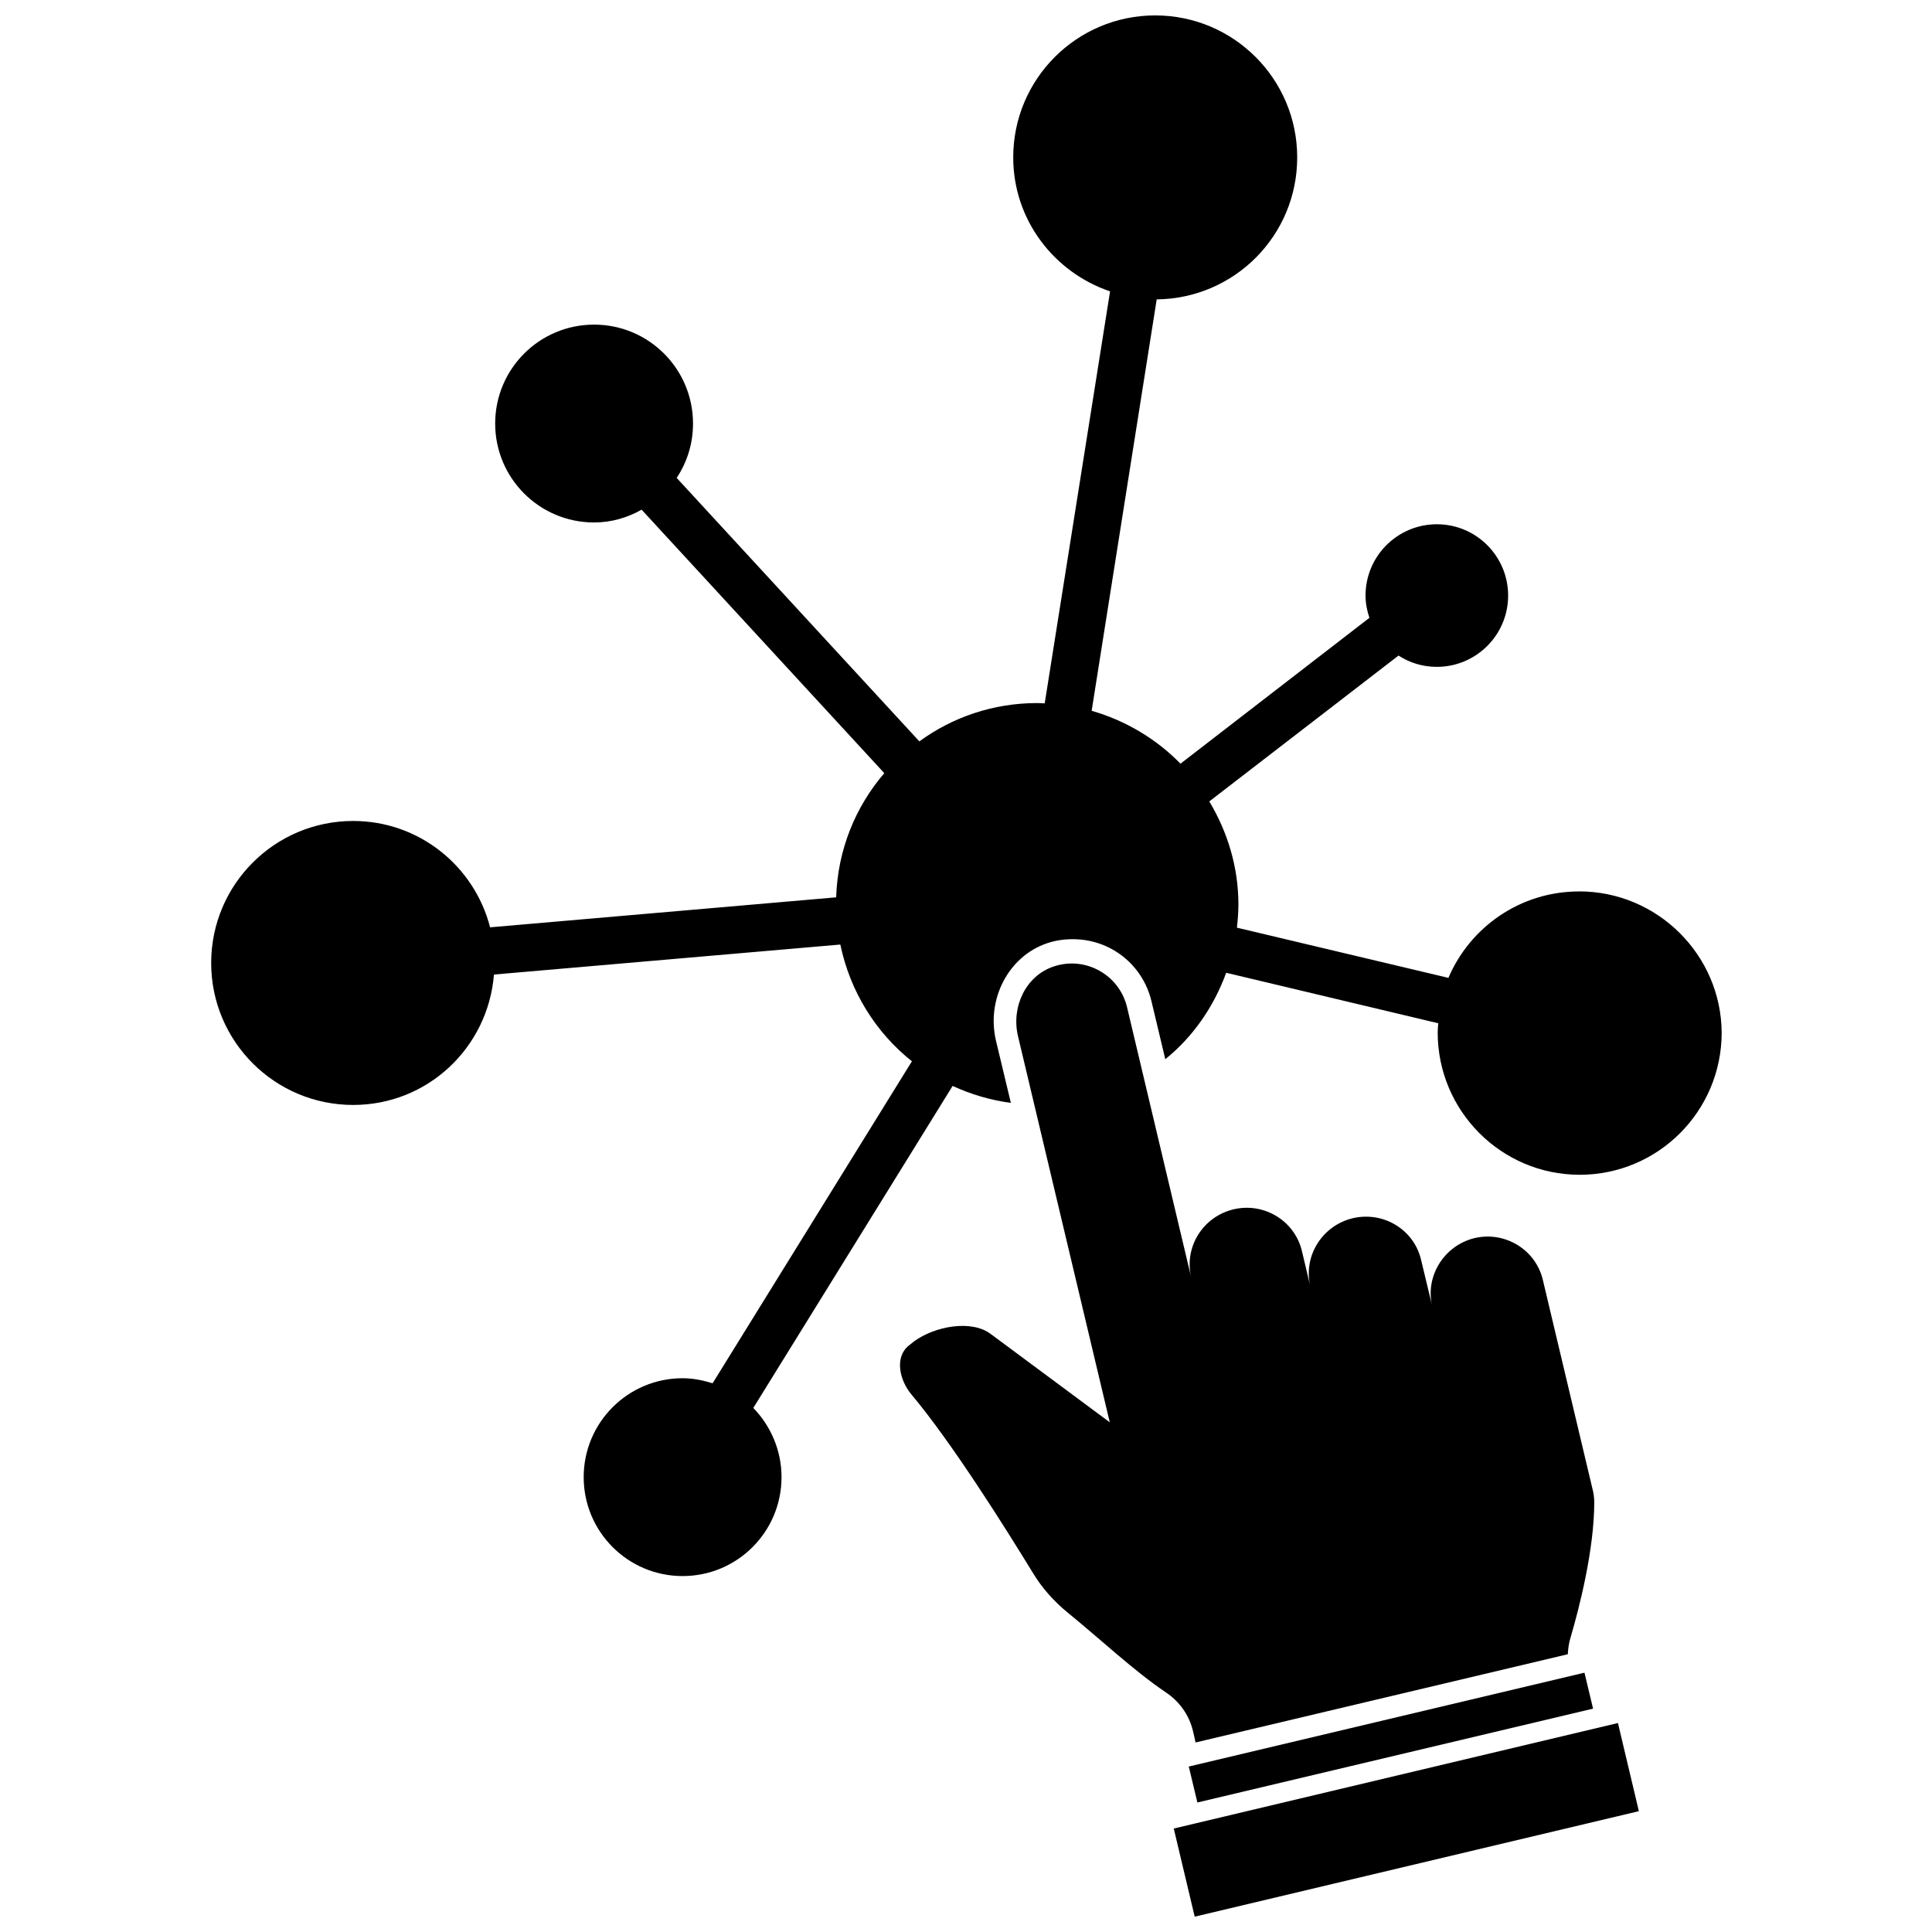 <?xml version="1.0" encoding="UTF-8"?>
<!-- Uploaded to: ICON Repo, www.iconrepo.com, Generator: ICON Repo Mixer Tools -->
<svg width="800px" height="800px" version="1.1" viewBox="144 144 512 512" xmlns="http://www.w3.org/2000/svg">
 <defs>
  <clipPath id="b">
   <path d="m199 148.09h402v413.91h-402z"/>
  </clipPath>
  <clipPath id="a">
   <path d="m455 600h124v51.902h-124z"/>
  </clipPath>
 </defs>
 <g clip-path="url(#b)">
  <path d="m562.48 380.24c-15.586 0-28.891 9.445-34.637 22.906l-56.047-13.305c0.234-2.047 0.395-4.094 0.395-6.141 0-9.996-2.914-19.285-7.715-27.316l50.145-38.652c2.914 1.891 6.375 2.992 10.156 2.992 10.391 0 18.895-8.422 18.895-18.895 0-10.391-8.422-18.895-18.895-18.895-10.391 0-18.895 8.422-18.895 18.895 0 2.047 0.395 4.016 1.023 5.902l-50.066 38.652c-6.375-6.535-14.484-11.414-23.539-14.012l17.238-109.03c20.625-0.234 37.234-16.926 37.234-37.629 0-20.781-16.848-37.629-37.629-37.629s-37.629 16.848-37.629 37.629c0 16.531 10.785 30.465 25.664 35.504l-17.32 109.18c-0.629 0-1.34-0.078-1.969-0.078-11.73 0-22.516 3.777-31.25 10.156l-64.312-69.824c2.754-4.172 4.328-9.055 4.328-14.406 0-14.484-11.73-26.215-26.215-26.215s-26.215 11.73-26.215 26.215 11.73 26.215 26.215 26.215c4.566 0 8.816-1.258 12.594-3.387l64.312 69.824c-7.637 8.895-12.359 20.309-12.754 32.906l-91.711 7.949c-4.172-16.215-18.812-28.184-36.289-28.184-20.781 0-37.629 16.848-37.629 37.629s16.848 37.629 37.629 37.629c19.758 0 35.738-15.191 37.312-34.559l91.789-7.949c2.598 12.438 9.367 23.301 18.973 30.938l-52.82 85.332c-2.519-0.789-5.195-1.34-7.949-1.34-14.484 0-26.215 11.73-26.215 26.215s11.73 26.215 26.215 26.215 26.215-11.73 26.215-26.215c0-7.164-2.914-13.617-7.477-18.344l52.82-85.332c4.801 2.203 9.996 3.777 15.43 4.488l-3.938-16.453c-2.598-11.02 3.305-22.355 13.461-25.82 2.281-0.789 4.566-1.102 6.926-1.102 9.918 0 18.422 6.691 20.781 16.297l3.699 15.508c7.32-5.902 12.832-13.855 16.137-22.906l56.207 13.383c-0.078 0.789-0.156 1.652-0.156 2.441 0 20.781 16.848 37.707 37.629 37.707s37.629-16.848 37.629-37.707c-0.152-20.543-17-37.391-37.781-37.391z"/>
 </g>
 <path d="m460.14 602.7 0.707 3.07 98.637-23.379c0.078-1.574 0.316-3.148 0.789-4.644 2.203-7.477 6.219-23.066 6.219-35.582 0-1.258-0.156-2.441-0.473-3.621l-13.145-55.34c-1.891-8.031-9.996-12.988-18.105-11.098-8.031 1.969-13.066 9.996-11.258 17.871l-2.914-12.121c-1.891-8.031-9.996-12.91-18.105-11.02-8.109 1.969-13.145 9.996-11.258 18.027l-2.203-9.289c-1.891-8.031-9.996-12.988-18.105-11.098-8.188 1.969-13.145 9.996-11.258 18.027l-17.004-71.637c-2.047-8.5-11.02-13.617-19.523-10.707-7.398 2.519-11.18 10.785-9.367 18.422l24.324 102.34-31.41-23.301c-5.273-4.094-15.113-2.047-20.387 1.812l-1.496 1.18c-3.777 3.07-2.441 9.133 0.707 12.91 10.863 12.91 25.27 35.977 32.117 47.152 2.441 4.094 5.668 7.715 9.445 10.785 8.5 6.926 17.477 15.352 25.742 20.941 3.703 2.43 6.301 6.051 7.324 10.301z"/>
 <path d="m461.32 621.68 104.86-24.875-2.281-9.527-104.86 24.875z"/>
 <g clip-path="url(#a)">
  <path d="m455.06 628.58 117.71-27.961 5.547 23.359-117.71 27.961z"/>
 </g>
</svg>
